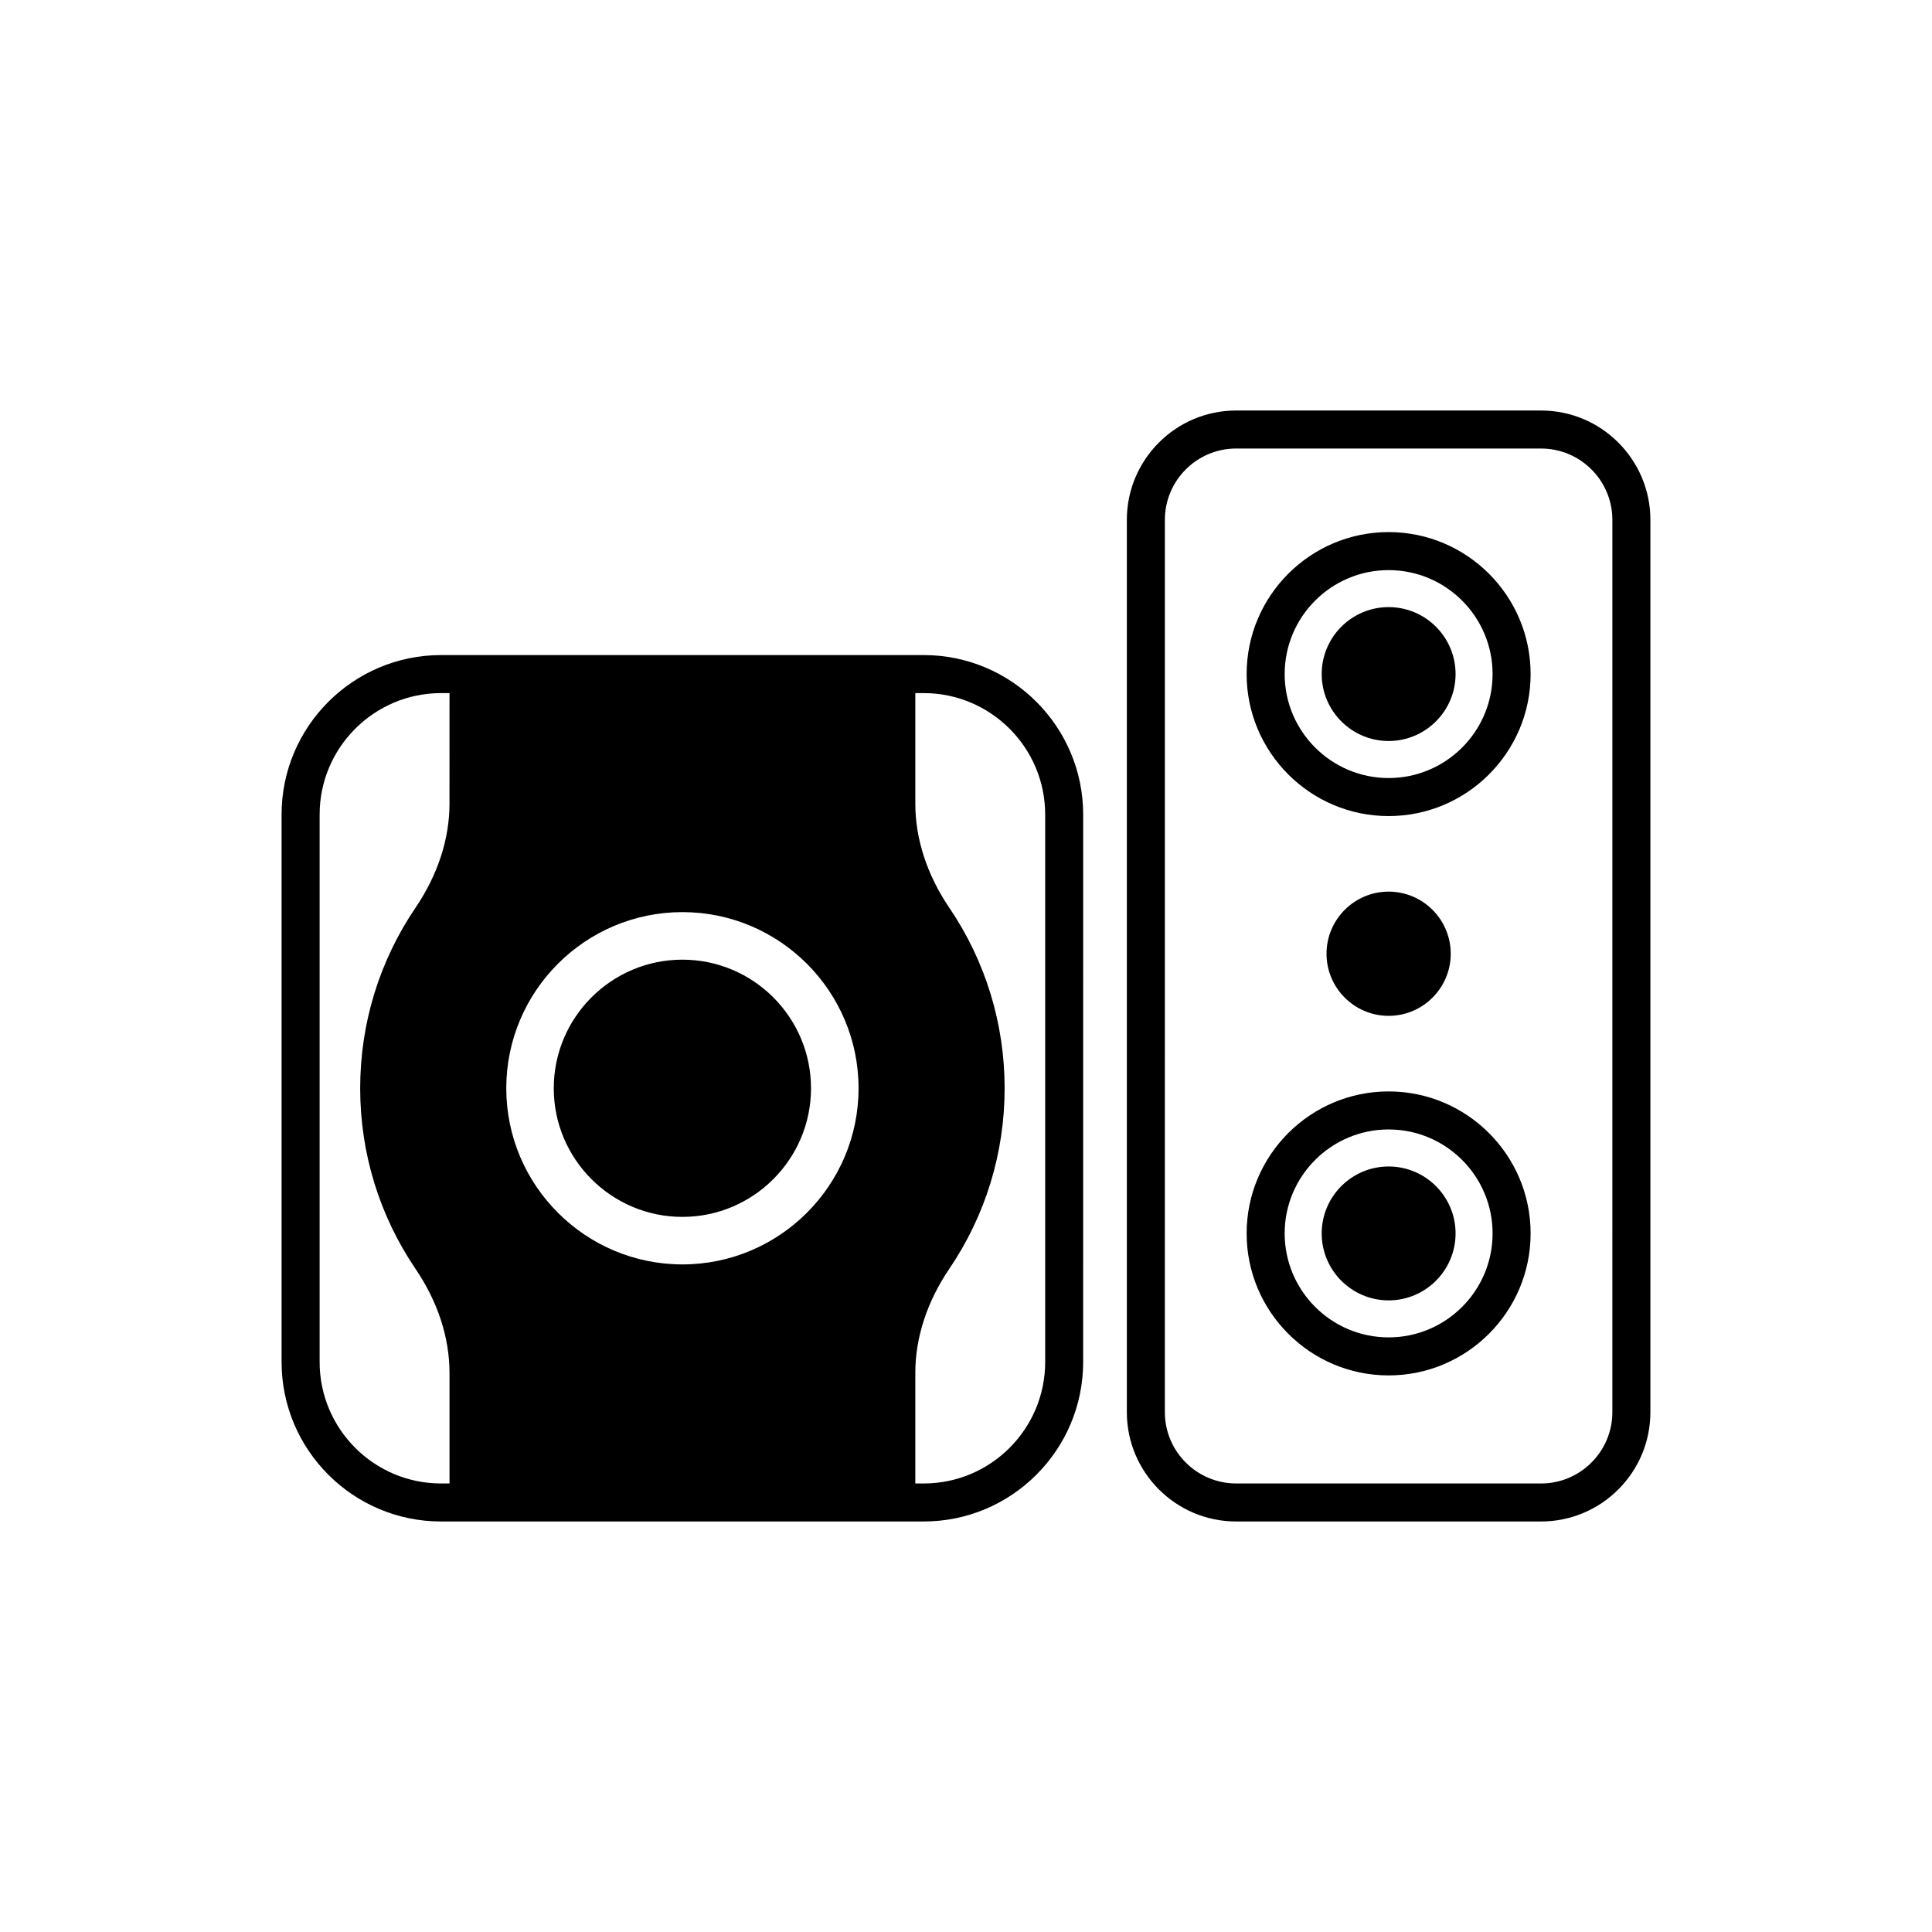<?xml version="1.0" encoding="UTF-8"?>
<!-- Uploaded to: ICON Repo, www.svgrepo.com, Generator: ICON Repo Mixer Tools -->
<svg fill="#000000" width="800px" height="800px" version="1.1" viewBox="144 144 512 512" xmlns="http://www.w3.org/2000/svg">
 <g>
  <path d="m552.4 252.79h-80.805c-15.977 0-28.969 12.996-28.969 28.969v236.48c0 15.977 12.992 28.969 28.969 28.969h80.805c15.977 0 28.969-12.992 28.969-28.969v-236.48c0-15.973-12.996-28.969-28.969-28.969zm18.891 265.45c0 10.414-8.477 18.895-18.895 18.895l-80.801-0.004c-10.414 0-18.895-8.477-18.895-18.895l0.004-236.48c0-10.418 8.477-18.895 18.895-18.895l80.801 0.004c10.414 0 18.895 8.477 18.895 18.895z"/>
  <path d="m528.46 396.75c0-9.078-7.387-16.461-16.461-16.461s-16.457 7.387-16.457 16.461c0 9.074 7.387 16.461 16.457 16.461 9.074 0 16.461-7.387 16.461-16.461z"/>
  <path d="m512 285.01c-20.746 0-37.629 16.879-37.629 37.629 0 20.746 16.879 37.629 37.629 37.629 20.746 0 37.629-16.879 37.629-37.629s-16.879-37.629-37.629-37.629zm0 65.18c-15.191 0-27.551-12.359-27.551-27.551 0-15.191 12.359-27.551 27.551-27.551s27.551 12.359 27.551 27.551c0.004 15.191-12.355 27.551-27.551 27.551z"/>
  <path d="m512 304.89c-9.781 0-17.738 7.957-17.738 17.742 0 9.785 7.957 17.742 17.738 17.742s17.742-7.957 17.742-17.742c0-9.785-7.961-17.742-17.742-17.742z"/>
  <path d="m512 453.13c-9.781 0-17.738 7.961-17.738 17.742s7.957 17.742 17.738 17.742 17.742-7.961 17.742-17.742-7.961-17.742-17.742-17.742z"/>
  <path d="m512 433.24c-20.746 0-37.629 16.879-37.629 37.629 0 20.746 16.879 37.629 37.629 37.629 20.746 0 37.629-16.879 37.629-37.629 0-20.746-16.879-37.629-37.629-37.629zm0 65.18c-15.191 0-27.551-12.359-27.551-27.551s12.359-27.551 27.551-27.551 27.551 12.359 27.551 27.551c0.004 15.191-12.355 27.551-27.551 27.551z"/>
  <path d="m324.84 398.32c-18.793 0-34.086 15.289-34.086 34.082 0 18.793 15.289 34.086 34.086 34.086 18.793 0 34.086-15.293 34.086-34.086 0-18.793-15.289-34.082-34.086-34.082z"/>
  <path d="m388.8 317.6h-127.92c-23.301 0-42.258 18.957-42.258 42.258v145.09c0 23.305 18.957 42.262 42.258 42.262h127.91c23.301 0 42.258-18.957 42.258-42.262l0.004-145.09c0-23.301-18.957-42.258-42.258-42.258zm-125.68 39.391c0 9.344-3.109 18.871-8.992 27.547-9.605 14.156-14.676 30.707-14.676 47.867s5.074 33.711 14.672 47.867c5.891 8.68 9 18.203 9 27.551v29.312h-2.234c-17.75 0-32.184-14.438-32.184-32.184v-145.09c0-17.742 14.434-32.184 32.184-32.184h2.234zm61.727 122.09c-25.738 0-46.68-20.941-46.68-46.68 0-25.738 20.941-46.68 46.68-46.68s46.68 20.941 46.68 46.68c0 25.738-20.941 46.68-46.68 46.68zm96.137 25.867c0 17.746-14.434 32.188-32.184 32.188h-2.231v-29.312c0-9.348 3.109-18.875 8.992-27.551 9.605-14.156 14.676-30.707 14.676-47.867s-5.074-33.711-14.676-47.867c-5.883-8.676-8.992-18.203-8.992-27.547v-29.312h2.231c17.746 0 32.184 14.438 32.184 32.184z"/>
 </g>
</svg>